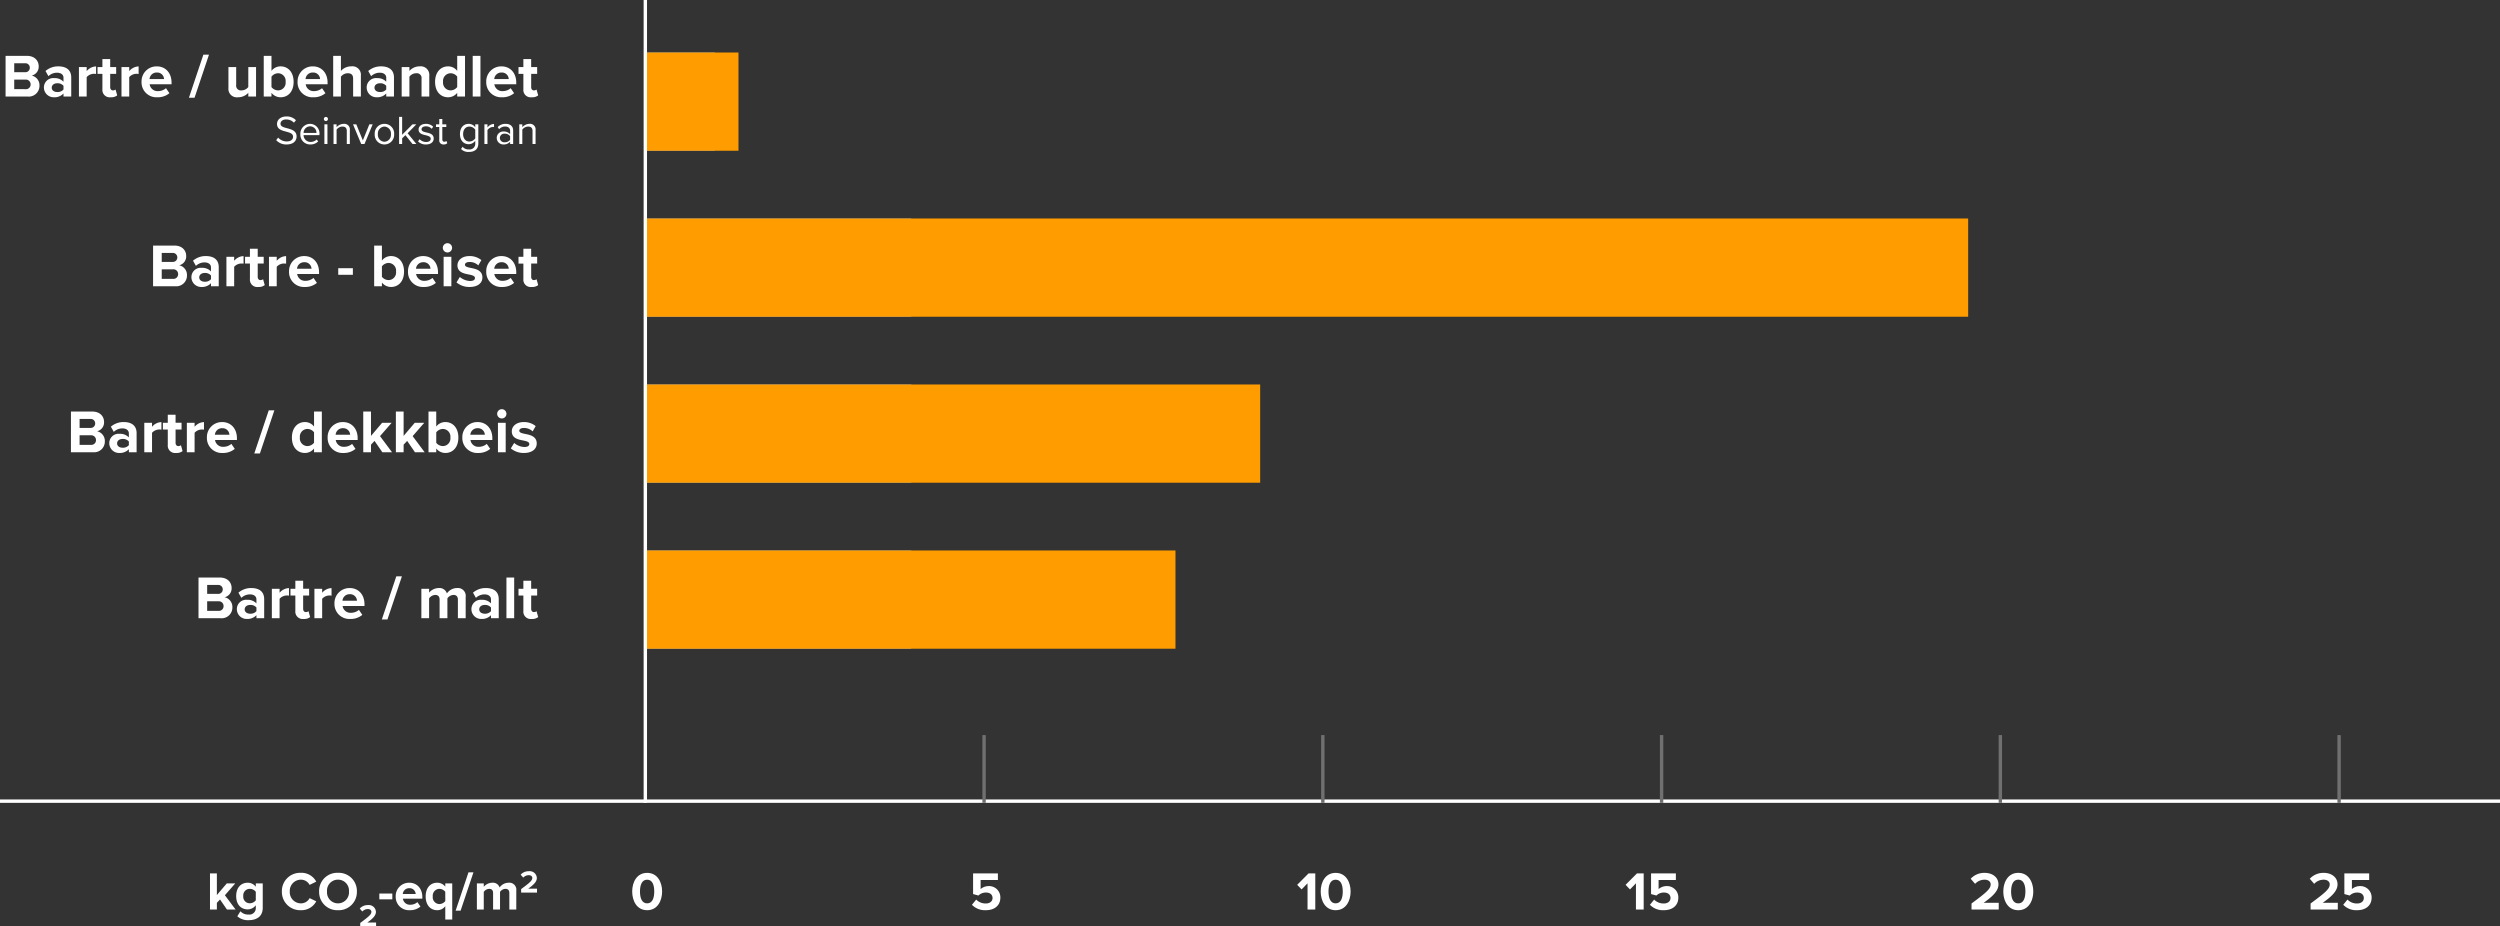 <svg xmlns="http://www.w3.org/2000/svg" width="738" height="273.5" viewBox="0 0 738 273.5">
  <rect x="0" y="0" width="738" height="273.5" fill="#333333" stroke="none"/>
  <g id="Group_529" data-name="Group 529" transform="translate(-513 -2255.5)">
    <g id="Group_528" data-name="Group 528">
      <path id="Path_571" data-name="Path 571" d="M0,0H78V29H0Z" transform="translate(704 2320)" fill="#8fa9bf"/>
      <path id="Path_572" data-name="Path 572" d="M0,0H78V29H0Z" transform="translate(704 2369)" fill="#8fa9bf"/>
      <path id="Path_573" data-name="Path 573" d="M0,0H78V29H0Z" transform="translate(704 2418)" fill="#8fa9bf"/>
      <path id="Path_574" data-name="Path 574" d="M0,0H20V29H0Z" transform="translate(704 2271)" fill="#8fa9bf"/>
      <path id="Path_575" data-name="Path 575" d="M0,0V237" transform="translate(703.5 2255.5)" fill="none" stroke="#fff" stroke-width="1"/>
      <path id="Path_576" data-name="Path 576" d="M0,0H27V29H0Z" transform="translate(704 2271)" fill="#ff9d00"/>
      <path id="Path_577" data-name="Path 577" d="M0,0H390V29H0Z" transform="translate(704 2320)" fill="#ff9d00"/>
      <path id="Path_578" data-name="Path 578" d="M0,0H181V29H0Z" transform="translate(704 2369)" fill="#ff9d00"/>
      <path id="Path_579" data-name="Path 579" d="M0,0H156V29H0Z" transform="translate(704 2418)" fill="#ff9d00"/>
      <path id="Path_580" data-name="Path 580" d="M-77.472-1.128A3.963,3.963,0,0,0-74.4.144c2.16,0,2.952-1.188,2.952-2.352,0-1.68-1.488-2.088-2.8-2.436-1.02-.276-1.944-.516-1.944-1.32,0-.756.684-1.272,1.644-1.272a3.063,3.063,0,0,1,2.316.96l.6-.732a3.763,3.763,0,0,0-2.844-1.116c-1.572,0-2.748.9-2.748,2.22,0,1.572,1.428,1.932,2.712,2.268,1.056.288,2.028.552,2.028,1.512,0,.612-.456,1.38-1.884,1.38a3.383,3.383,0,0,1-2.52-1.14Zm7.14-1.776A2.874,2.874,0,0,0-67.38.144a3.149,3.149,0,0,0,2.3-.888l-.432-.588A2.533,2.533,0,0,1-67.3-.6a2.042,2.042,0,0,1-2.088-2h4.692v-.228A2.815,2.815,0,0,0-67.476-5.94,2.9,2.9,0,0,0-70.332-2.9ZM-67.488-5.2A1.879,1.879,0,0,1-65.58-3.264h-3.8A1.934,1.934,0,0,1-67.488-5.2ZM-62.8-6.768a.615.615,0,0,0,.612-.612.6.6,0,0,0-.612-.6.6.6,0,0,0-.6.6A.612.612,0,0,0-62.8-6.768ZM-63.24,0h.9V-5.8h-.9Zm6.612,0h.9V-4.068A1.647,1.647,0,0,0-57.576-5.94a2.875,2.875,0,0,0-2.064.984V-5.8h-.9V0h.9V-4.236a2.238,2.238,0,0,1,1.716-.9c.78,0,1.3.324,1.3,1.344Zm4.248,0h.984l2.412-5.8h-.984l-1.92,4.752L-53.82-5.8h-.972Zm6.864.144A2.854,2.854,0,0,0-42.648-2.9,2.844,2.844,0,0,0-45.516-5.94,2.844,2.844,0,0,0-48.384-2.9,2.854,2.854,0,0,0-45.516.144Zm0-.8A2.028,2.028,0,0,1-47.448-2.9a2.024,2.024,0,0,1,1.932-2.232A2.015,2.015,0,0,1-43.6-2.9,2.019,2.019,0,0,1-45.516-.66Zm8.28.66h1.152l-2.58-3.168L-36.1-5.8h-1.14l-3.048,3.084V-8h-.9V0h.9V-1.656l.96-.948Zm1.644-.768a3.083,3.083,0,0,0,2.34.912c1.5,0,2.28-.78,2.28-1.752,0-1.284-1.164-1.572-2.172-1.8-.756-.18-1.416-.36-1.416-.924,0-.516.492-.876,1.284-.876a2.258,2.258,0,0,1,1.728.732l.42-.624a2.933,2.933,0,0,0-2.148-.84c-1.38,0-2.16.768-2.16,1.668,0,1.2,1.116,1.464,2.1,1.692.78.192,1.488.4,1.488,1.032,0,.564-.48.96-1.368.96a2.626,2.626,0,0,1-1.908-.828Zm7.548.912a1.471,1.471,0,0,0,1.08-.372L-27.228-.9a.868.868,0,0,1-.612.24c-.4,0-.588-.312-.588-.744V-5h1.176V-5.8h-1.176V-7.38h-.9V-5.8h-.96V-5h.96v3.792A1.186,1.186,0,0,0-28.044.144ZM-22.9,1.488a2.962,2.962,0,0,0,2.34.864c1.416,0,2.76-.6,2.76-2.52V-5.8h-.9v.876A2.4,2.4,0,0,0-20.64-5.94c-1.524,0-2.58,1.152-2.58,3.012s1.068,3,2.58,3A2.421,2.421,0,0,0-18.7-.96v.828a1.66,1.66,0,0,1-1.86,1.74A2.213,2.213,0,0,1-22.44.816Zm4.2-3.156a2.145,2.145,0,0,1-1.728.948c-1.164,0-1.86-.936-1.86-2.208s.7-2.208,1.86-2.208A2.135,2.135,0,0,1-18.7-4.2ZM-16,0h.9V-4.1a2.12,2.12,0,0,1,1.572-.924,1.586,1.586,0,0,1,.36.036v-.924A2.464,2.464,0,0,0-15.1-4.86V-5.8H-16Zm7.584,0h.9V-3.984c0-1.4-1.02-1.956-2.244-1.956a3.034,3.034,0,0,0-2.316.96l.42.624a2.3,2.3,0,0,1,1.776-.8c.84,0,1.464.444,1.464,1.224v1.044a2.423,2.423,0,0,0-1.92-.792A1.9,1.9,0,0,0-12.36-1.776,1.93,1.93,0,0,0-10.332.144a2.507,2.507,0,0,0,1.92-.8Zm0-1.224a1.941,1.941,0,0,1-1.6.72,1.3,1.3,0,0,1-1.428-1.26,1.3,1.3,0,0,1,1.428-1.272,1.941,1.941,0,0,1,1.6.72ZM-1.8,0h.9V-4.068A1.647,1.647,0,0,0-2.748-5.94a2.875,2.875,0,0,0-2.064.984V-5.8h-.9V0h.9V-4.236a2.238,2.238,0,0,1,1.716-.9c.78,0,1.3.324,1.3,1.344Z" transform="translate(672 2298)" fill="#fff"/>
      <path id="Path_581" data-name="Path 581" d="M-113.814,0h6.516a3.162,3.162,0,0,0,3.492-3.24,2.91,2.91,0,0,0-2.3-2.952,2.667,2.667,0,0,0,2.07-2.754c0-1.6-1.17-3.06-3.456-3.06h-6.318Zm2.556-7.182V-9.828h3.2a1.3,1.3,0,0,1,1.4,1.314,1.3,1.3,0,0,1-1.4,1.332Zm0,5V-5h3.294a1.4,1.4,0,0,1,1.548,1.4,1.379,1.379,0,0,1-1.548,1.422ZM-96.714,0h2.286V-5.616c0-2.5-1.818-3.294-3.8-3.294a5.7,5.7,0,0,0-3.8,1.368l.864,1.53a3.658,3.658,0,0,1,2.538-1.026c1.152,0,1.908.576,1.908,1.458v1.206a3.514,3.514,0,0,0-2.754-1.062,2.753,2.753,0,0,0-3.024,2.772A2.9,2.9,0,0,0-99.468.216,3.6,3.6,0,0,0-96.714-.9Zm0-2.088a2.286,2.286,0,0,1-1.836.756c-.9,0-1.638-.468-1.638-1.278,0-.828.738-1.314,1.638-1.314a2.286,2.286,0,0,1,1.836.756ZM-92.16,0h2.286V-5.742a2.9,2.9,0,0,1,2.142-.972,3.036,3.036,0,0,1,.63.054V-8.892a3.719,3.719,0,0,0-2.772,1.386V-8.694H-92.16Zm9.4.216a2.822,2.822,0,0,0,1.908-.558l-.486-1.728a1.249,1.249,0,0,1-.792.252c-.5,0-.792-.414-.792-.954V-6.7h1.764v-2h-1.764V-11.07h-2.3v2.376h-1.44v2h1.44V-2.16A2.173,2.173,0,0,0-82.764.216ZM-79.6,0h2.286V-5.742a2.9,2.9,0,0,1,2.142-.972,3.036,3.036,0,0,1,.63.054V-8.892A3.719,3.719,0,0,0-77.31-7.506V-8.694H-79.6Zm5.922-4.356A4.4,4.4,0,0,0-69.03.216,5.358,5.358,0,0,0-65.448-.99l-1.008-1.476a3.555,3.555,0,0,1-2.322.864,2.343,2.343,0,0,1-2.5-2.016h6.462v-.5c0-2.844-1.764-4.788-4.356-4.788A4.425,4.425,0,0,0-73.674-4.356Zm4.5-2.736a2.014,2.014,0,0,1,2.142,1.926h-4.284A2.089,2.089,0,0,1-69.174-7.092Zm10.026,3.708h4.32V-5.328h-4.32ZM-48.546,0h2.286V-1.1A3.41,3.41,0,0,0-43.578.216c2.2,0,3.852-1.656,3.852-4.554,0-2.844-1.638-4.572-3.852-4.572A3.348,3.348,0,0,0-46.26-7.578v-4.428h-2.286Zm2.286-2.79V-5.868A2.522,2.522,0,0,1-44.3-6.876a2.263,2.263,0,0,1,2.214,2.538A2.247,2.247,0,0,1-44.3-1.818,2.544,2.544,0,0,1-46.26-2.79Zm7.7-1.566A4.4,4.4,0,0,0-33.912.216,5.358,5.358,0,0,0-30.33-.99l-1.008-1.476A3.555,3.555,0,0,1-33.66-1.6a2.343,2.343,0,0,1-2.5-2.016H-29.7v-.5c0-2.844-1.764-4.788-4.356-4.788A4.425,4.425,0,0,0-38.556-4.356Zm4.5-2.736a2.014,2.014,0,0,1,2.142,1.926H-36.2A2.089,2.089,0,0,1-34.056-7.092Zm7.146-2.88a1.367,1.367,0,0,0,1.368-1.368,1.367,1.367,0,0,0-1.368-1.368,1.379,1.379,0,0,0-1.368,1.368A1.379,1.379,0,0,0-26.91-9.972ZM-28.044,0h2.286V-8.694h-2.286Zm3.8-1.134A5.852,5.852,0,0,0-20.358.216c2.412,0,3.762-1.188,3.762-2.79,0-2.16-2-2.556-3.492-2.844-.972-.2-1.656-.4-1.656-.936,0-.5.54-.81,1.368-.81A3.668,3.668,0,0,1-17.8-6.156l.9-1.566A5.463,5.463,0,0,0-20.394-8.91c-2.286,0-3.564,1.278-3.564,2.736,0,2.07,1.926,2.43,3.42,2.718.99.2,1.746.414,1.746,1.026,0,.54-.468.882-1.458.882a4.976,4.976,0,0,1-3.006-1.188Zm8.784-3.222A4.4,4.4,0,0,0-10.818.216,5.358,5.358,0,0,0-7.236-.99L-8.244-2.466a3.555,3.555,0,0,1-2.322.864,2.343,2.343,0,0,1-2.5-2.016h6.462v-.5c0-2.844-1.764-4.788-4.356-4.788A4.425,4.425,0,0,0-15.462-4.356Zm4.5-2.736A2.014,2.014,0,0,1-8.82-5.166H-13.1A2.089,2.089,0,0,1-10.962-7.092ZM-2.034.216A2.822,2.822,0,0,0-.126-.342L-.612-2.07a1.249,1.249,0,0,1-.792.252c-.5,0-.792-.414-.792-.954V-6.7H-.432v-2H-2.2V-11.07H-4.5v2.376H-5.94v2H-4.5V-2.16A2.173,2.173,0,0,0-2.034.216Z" transform="translate(672 2340)" fill="#fff"/>
      <path id="Path_582" data-name="Path 582" d="M-138.06,0h6.516a3.162,3.162,0,0,0,3.492-3.24,2.91,2.91,0,0,0-2.3-2.952,2.667,2.667,0,0,0,2.07-2.754c0-1.6-1.17-3.06-3.456-3.06h-6.318Zm2.556-7.182V-9.828h3.2a1.3,1.3,0,0,1,1.4,1.314,1.3,1.3,0,0,1-1.4,1.332Zm0,5V-5h3.294a1.4,1.4,0,0,1,1.548,1.4,1.379,1.379,0,0,1-1.548,1.422ZM-120.96,0h2.286V-5.616c0-2.5-1.818-3.294-3.8-3.294a5.7,5.7,0,0,0-3.8,1.368l.864,1.53a3.658,3.658,0,0,1,2.538-1.026c1.152,0,1.908.576,1.908,1.458v1.206a3.514,3.514,0,0,0-2.754-1.062,2.753,2.753,0,0,0-3.024,2.772,2.9,2.9,0,0,0,3.024,2.88A3.6,3.6,0,0,0-120.96-.9Zm0-2.088a2.286,2.286,0,0,1-1.836.756c-.9,0-1.638-.468-1.638-1.278,0-.828.738-1.314,1.638-1.314a2.286,2.286,0,0,1,1.836.756ZM-116.406,0h2.286V-5.742a2.9,2.9,0,0,1,2.142-.972,3.036,3.036,0,0,1,.63.054V-8.892a3.719,3.719,0,0,0-2.772,1.386V-8.694h-2.286Zm9.4.216A2.822,2.822,0,0,0-105.1-.342l-.486-1.728a1.249,1.249,0,0,1-.792.252c-.5,0-.792-.414-.792-.954V-6.7h1.764v-2h-1.764V-11.07h-2.3v2.376h-1.44v2h1.44V-2.16A2.173,2.173,0,0,0-107.01.216ZM-103.842,0h2.286V-5.742a2.9,2.9,0,0,1,2.142-.972,3.036,3.036,0,0,1,.63.054V-8.892a3.719,3.719,0,0,0-2.772,1.386V-8.694h-2.286Zm5.922-4.356A4.4,4.4,0,0,0-93.276.216,5.358,5.358,0,0,0-89.694-.99L-90.7-2.466a3.555,3.555,0,0,1-2.322.864,2.343,2.343,0,0,1-2.5-2.016h6.462v-.5c0-2.844-1.764-4.788-4.356-4.788A4.425,4.425,0,0,0-97.92-4.356Zm4.5-2.736a2.014,2.014,0,0,1,2.142,1.926h-4.284A2.089,2.089,0,0,1-93.42-7.092ZM-83.934.36h1.656l4.266-12.726h-1.656ZM-66.294,0h2.3V-12.006h-2.3v4.428A3.348,3.348,0,0,0-68.976-8.91c-2.214,0-3.852,1.728-3.852,4.572,0,2.9,1.656,4.554,3.852,4.554A3.41,3.41,0,0,0-66.294-1.1Zm0-2.808a2.514,2.514,0,0,1-1.98.99,2.264,2.264,0,0,1-2.2-2.52,2.27,2.27,0,0,1,2.2-2.538,2.514,2.514,0,0,1,1.98.99Zm4.014-1.548A4.4,4.4,0,0,0-57.636.216,5.358,5.358,0,0,0-54.054-.99l-1.008-1.476a3.555,3.555,0,0,1-2.322.864,2.343,2.343,0,0,1-2.5-2.016h6.462v-.5c0-2.844-1.764-4.788-4.356-4.788A4.425,4.425,0,0,0-62.28-4.356Zm4.5-2.736a2.014,2.014,0,0,1,2.142,1.926h-4.284A2.089,2.089,0,0,1-57.78-7.092ZM-46.134,0h2.862l-3.546-4.752,3.438-3.942h-2.808l-3.294,3.87v-7.182h-2.286V0h2.286V-2.232l1.044-1.116Zm9.63,0h2.862l-3.546-4.752,3.438-3.942h-2.808l-3.294,3.87v-7.182h-2.286V0h2.286V-2.232l1.044-1.116Zm4,0h2.286V-1.1A3.41,3.41,0,0,0-27.54.216c2.2,0,3.852-1.656,3.852-4.554,0-2.844-1.638-4.572-3.852-4.572a3.348,3.348,0,0,0-2.682,1.332v-4.428h-2.286Zm2.286-2.79V-5.868A2.522,2.522,0,0,1-28.26-6.876a2.263,2.263,0,0,1,2.214,2.538,2.247,2.247,0,0,1-2.214,2.52A2.544,2.544,0,0,1-30.222-2.79Zm7.7-1.566A4.4,4.4,0,0,0-17.874.216,5.358,5.358,0,0,0-14.292-.99L-15.3-2.466a3.555,3.555,0,0,1-2.322.864,2.343,2.343,0,0,1-2.5-2.016h6.462v-.5c0-2.844-1.764-4.788-4.356-4.788A4.425,4.425,0,0,0-22.518-4.356Zm4.5-2.736a2.014,2.014,0,0,1,2.142,1.926H-20.16A2.089,2.089,0,0,1-18.018-7.092Zm7.146-2.88A1.367,1.367,0,0,0-9.5-11.34a1.367,1.367,0,0,0-1.368-1.368A1.379,1.379,0,0,0-12.24-11.34,1.379,1.379,0,0,0-10.872-9.972ZM-12.006,0H-9.72V-8.694h-2.286Zm3.8-1.134A5.852,5.852,0,0,0-4.32.216c2.412,0,3.762-1.188,3.762-2.79,0-2.16-2-2.556-3.492-2.844-.972-.2-1.656-.4-1.656-.936,0-.5.54-.81,1.368-.81A3.668,3.668,0,0,1-1.764-6.156l.9-1.566A5.463,5.463,0,0,0-4.356-8.91c-2.286,0-3.564,1.278-3.564,2.736,0,2.07,1.926,2.43,3.42,2.718.99.2,1.746.414,1.746,1.026,0,.54-.468.882-1.458.882A4.976,4.976,0,0,1-7.218-2.736Z" transform="translate(672 2389)" fill="#fff"/>
      <path id="Path_583" data-name="Path 583" d="M-100.4,0h6.516A3.162,3.162,0,0,0-90.4-3.24a2.91,2.91,0,0,0-2.3-2.952,2.667,2.667,0,0,0,2.07-2.754c0-1.6-1.17-3.06-3.456-3.06H-100.4Zm2.556-7.182V-9.828h3.2a1.3,1.3,0,0,1,1.4,1.314,1.3,1.3,0,0,1-1.4,1.332Zm0,5V-5h3.294a1.4,1.4,0,0,1,1.548,1.4,1.379,1.379,0,0,1-1.548,1.422ZM-83.3,0h2.286V-5.616c0-2.5-1.818-3.294-3.8-3.294a5.7,5.7,0,0,0-3.8,1.368l.864,1.53a3.658,3.658,0,0,1,2.538-1.026c1.152,0,1.908.576,1.908,1.458v1.206a3.514,3.514,0,0,0-2.754-1.062,2.753,2.753,0,0,0-3.024,2.772A2.9,2.9,0,0,0-86.058.216,3.6,3.6,0,0,0-83.3-.9Zm0-2.088a2.286,2.286,0,0,1-1.836.756c-.9,0-1.638-.468-1.638-1.278,0-.828.738-1.314,1.638-1.314a2.286,2.286,0,0,1,1.836.756ZM-78.75,0h2.286V-5.742a2.9,2.9,0,0,1,2.142-.972,3.036,3.036,0,0,1,.63.054V-8.892a3.719,3.719,0,0,0-2.772,1.386V-8.694H-78.75Zm9.4.216a2.822,2.822,0,0,0,1.908-.558l-.486-1.728a1.249,1.249,0,0,1-.792.252c-.5,0-.792-.414-.792-.954V-6.7h1.764v-2h-1.764V-11.07h-2.3v2.376h-1.44v2h1.44V-2.16A2.173,2.173,0,0,0-69.354.216ZM-66.186,0H-63.9V-5.742a2.9,2.9,0,0,1,2.142-.972,3.036,3.036,0,0,1,.63.054V-8.892A3.719,3.719,0,0,0-63.9-7.506V-8.694h-2.286Zm5.922-4.356A4.4,4.4,0,0,0-55.62.216,5.358,5.358,0,0,0-52.038-.99l-1.008-1.476a3.555,3.555,0,0,1-2.322.864,2.343,2.343,0,0,1-2.5-2.016h6.462v-.5c0-2.844-1.764-4.788-4.356-4.788A4.425,4.425,0,0,0-60.264-4.356Zm4.5-2.736a2.014,2.014,0,0,1,2.142,1.926h-4.284A2.089,2.089,0,0,1-55.764-7.092ZM-46.278.36h1.656l4.266-12.726h-1.656ZM-23.832,0h2.3V-6.282A2.321,2.321,0,0,0-24.084-8.91a3.689,3.689,0,0,0-2.988,1.584A2.3,2.3,0,0,0-29.484-8.91a3.8,3.8,0,0,0-2.844,1.35V-8.694h-2.286V0h2.286V-5.85a2.333,2.333,0,0,1,1.8-1.026c.936,0,1.3.576,1.3,1.386V0h2.3V-5.868a2.308,2.308,0,0,1,1.8-1.008c.936,0,1.3.576,1.3,1.386Zm9.774,0h2.286V-5.616c0-2.5-1.818-3.294-3.8-3.294a5.7,5.7,0,0,0-3.8,1.368l.864,1.53a3.658,3.658,0,0,1,2.538-1.026c1.152,0,1.908.576,1.908,1.458v1.206a3.514,3.514,0,0,0-2.754-1.062,2.753,2.753,0,0,0-3.024,2.772A2.9,2.9,0,0,0-16.812.216,3.6,3.6,0,0,0-14.058-.9Zm0-2.088a2.286,2.286,0,0,1-1.836.756c-.9,0-1.638-.468-1.638-1.278,0-.828.738-1.314,1.638-1.314a2.286,2.286,0,0,1,1.836.756ZM-9.5,0h2.286V-12.006H-9.5Zm7.47.216A2.822,2.822,0,0,0-.126-.342L-.612-2.07a1.249,1.249,0,0,1-.792.252c-.5,0-.792-.414-.792-.954V-6.7H-.432v-2H-2.2V-11.07H-4.5v2.376H-5.94v2H-4.5V-2.16A2.173,2.173,0,0,0-2.034.216Z" transform="translate(672 2438)" fill="#fff"/>
      <path id="Path_584" data-name="Path 584" d="M0,0H738" transform="translate(513 2492)" fill="none" stroke="#fff" stroke-width="1"/>
      <path id="Path_585" data-name="Path 585" d="M0,0V20" transform="translate(803.5 2472.5)" fill="none" stroke="#707070" stroke-width="1"/>
      <path id="Path_586" data-name="Path 586" d="M0,0V20" transform="translate(903.5 2472.5)" fill="none" stroke="#707070" stroke-width="1"/>
      <path id="Path_587" data-name="Path 587" d="M0,0V20" transform="translate(1003.5 2472.5)" fill="none" stroke="#707070" stroke-width="1"/>
      <path id="Path_588" data-name="Path 588" d="M0,0V20" transform="translate(1103.5 2472.5)" fill="none" stroke="#707070" stroke-width="1"/>
      <path id="Path_589" data-name="Path 589" d="M0,0V20" transform="translate(1203.5 2472.5)" fill="none" stroke="#707070" stroke-width="1"/>
      <path id="Path_590" data-name="Path 590" d="M-9.376-5.328c0,2.752,1.36,5.52,4.416,5.52,3.04,0,4.416-2.768,4.416-5.52s-1.376-5.5-4.416-5.5C-8.016-10.832-9.376-8.08-9.376-5.328Zm6.512,0c0,1.968-.576,3.5-2.1,3.5-1.536,0-2.112-1.536-2.112-3.5S-6.5-8.816-4.96-8.816C-3.44-8.816-2.864-7.3-2.864-5.328Z" transform="translate(709 2524)" fill="#fff"/>
      <path id="Path_591" data-name="Path 591" d="M-4.08-1.408A5.324,5.324,0,0,0,.032.192C2.608.192,4.3-1.232,4.3-3.488A3.322,3.322,0,0,0,.88-6.928a3.677,3.677,0,0,0-2.4.88V-8.72h5.1v-1.952H-3.744v6.1l1.584.432a3.076,3.076,0,0,1,2.24-.88C1.3-5.024,2-4.368,2-3.392c0,.88-.72,1.6-1.984,1.6A3.9,3.9,0,0,1-2.832-2.944Z" transform="translate(804 2524)" fill="#fff"/>
      <path id="Path_592" data-name="Path 592" d="M-5.016,0h2.288V-10.672H-4.712L-8.072-7.3l1.3,1.36,1.76-1.808Zm3.888-5.328c0,2.752,1.36,5.52,4.416,5.52C6.328.192,7.7-2.576,7.7-5.328s-1.376-5.5-4.416-5.5C.232-10.832-1.128-8.08-1.128-5.328Zm6.512,0c0,1.968-.576,3.5-2.1,3.5-1.536,0-2.112-1.536-2.112-3.5s.576-3.488,2.112-3.488C4.808-8.816,5.384-7.3,5.384-5.328Z" transform="translate(904 2524)" fill="#fff"/>
      <path id="Path_593" data-name="Path 593" d="M-13.072,0h2.288V-10.672h-1.984L-16.128-7.3l1.3,1.36,1.76-1.808Zm4.128-1.408A5.324,5.324,0,0,0-4.832.192C-2.256.192-.56-1.232-.56-3.488a3.322,3.322,0,0,0-3.424-3.44,3.677,3.677,0,0,0-2.4.88V-8.72h5.1v-1.952H-8.608v6.1l1.584.432a3.076,3.076,0,0,1,2.24-.88c1.216,0,1.92.656,1.92,1.632,0,.88-.72,1.6-1.984,1.6A3.9,3.9,0,0,1-7.7-2.944Z" transform="translate(1009 2524)" fill="#fff"/>
      <path id="Path_594" data-name="Path 594" d="M-9.008,0H-.976V-2H-5.424C-2.56-4.016-1.056-5.6-1.056-7.424c0-2.128-1.808-3.408-4.08-3.408A5.436,5.436,0,0,0-9.248-9.088l1.3,1.5A3.805,3.805,0,0,1-5.1-8.816c.9,0,1.744.464,1.744,1.392,0,1.312-1.28,2.416-5.648,5.632ZM.384-5.328C.384-2.576,1.744.192,4.8.192c3.04,0,4.416-2.768,4.416-5.52s-1.376-5.5-4.416-5.5C1.744-10.832.384-8.08.384-5.328Zm6.512,0c0,1.968-.576,3.5-2.1,3.5-1.536,0-2.112-1.536-2.112-3.5S3.264-8.816,4.8-8.816C6.32-8.816,6.9-7.3,6.9-5.328Z" transform="translate(1104 2524)" fill="#fff"/>
      <path id="Path_595" data-name="Path 595" d="M-8.912,0H-.88V-2H-5.328C-2.464-4.016-.96-5.6-.96-7.424c0-2.128-1.808-3.408-4.08-3.408A5.436,5.436,0,0,0-9.152-9.088l1.3,1.5A3.805,3.805,0,0,1-5.008-8.816c.9,0,1.744.464,1.744,1.392,0,1.312-1.28,2.416-5.648,5.632ZM.72-1.408A5.324,5.324,0,0,0,4.832.192C7.408.192,9.1-1.232,9.1-3.488A3.322,3.322,0,0,0,5.68-6.928a3.677,3.677,0,0,0-2.4.88V-8.72h5.1v-1.952H1.056v6.1l1.584.432a3.076,3.076,0,0,1,2.24-.88c1.216,0,1.92.656,1.92,1.632,0,.88-.72,1.6-1.984,1.6A3.9,3.9,0,0,1,1.968-2.944Z" transform="translate(1204 2524)" fill="#fff"/>
      <path id="Path_596" data-name="Path 596" d="M-157.356,0h6.516a3.162,3.162,0,0,0,3.492-3.24,2.91,2.91,0,0,0-2.3-2.952,2.667,2.667,0,0,0,2.07-2.754c0-1.6-1.17-3.06-3.456-3.06h-6.318Zm2.556-7.182V-9.828h3.2a1.3,1.3,0,0,1,1.4,1.314,1.3,1.3,0,0,1-1.4,1.332Zm0,5V-5h3.294a1.4,1.4,0,0,1,1.548,1.4,1.379,1.379,0,0,1-1.548,1.422ZM-140.256,0h2.286V-5.616c0-2.5-1.818-3.294-3.8-3.294a5.7,5.7,0,0,0-3.8,1.368l.864,1.53a3.658,3.658,0,0,1,2.538-1.026c1.152,0,1.908.576,1.908,1.458v1.206a3.514,3.514,0,0,0-2.754-1.062,2.753,2.753,0,0,0-3.024,2.772A2.9,2.9,0,0,0-143.01.216,3.6,3.6,0,0,0-140.256-.9Zm0-2.088a2.286,2.286,0,0,1-1.836.756c-.9,0-1.638-.468-1.638-1.278,0-.828.738-1.314,1.638-1.314a2.286,2.286,0,0,1,1.836.756ZM-135.7,0h2.286V-5.742a2.9,2.9,0,0,1,2.142-.972,3.036,3.036,0,0,1,.63.054V-8.892a3.719,3.719,0,0,0-2.772,1.386V-8.694H-135.7Zm9.4.216A2.822,2.822,0,0,0-124.4-.342l-.486-1.728a1.249,1.249,0,0,1-.792.252c-.5,0-.792-.414-.792-.954V-6.7h1.764v-2h-1.764V-11.07h-2.3v2.376h-1.44v2h1.44V-2.16A2.173,2.173,0,0,0-126.306.216ZM-123.138,0h2.286V-5.742a2.9,2.9,0,0,1,2.142-.972,3.036,3.036,0,0,1,.63.054V-8.892a3.719,3.719,0,0,0-2.772,1.386V-8.694h-2.286Zm5.922-4.356A4.4,4.4,0,0,0-112.572.216,5.358,5.358,0,0,0-108.99-.99L-110-2.466a3.555,3.555,0,0,1-2.322.864,2.343,2.343,0,0,1-2.5-2.016h6.462v-.5c0-2.844-1.764-4.788-4.356-4.788A4.425,4.425,0,0,0-117.216-4.356Zm4.5-2.736a2.014,2.014,0,0,1,2.142,1.926h-4.284A2.089,2.089,0,0,1-112.716-7.092ZM-103.23.36h1.656l4.266-12.726h-1.656ZM-85.7,0h2.286V-8.694H-85.7v5.886a2.559,2.559,0,0,1-1.98.99,1.4,1.4,0,0,1-1.6-1.6V-8.694h-2.286V-2.52A2.49,2.49,0,0,0-88.758.216,4.069,4.069,0,0,0-85.7-1.1Zm4.554,0h2.286V-1.1A3.41,3.41,0,0,0-76.176.216c2.2,0,3.852-1.656,3.852-4.554,0-2.844-1.638-4.572-3.852-4.572a3.348,3.348,0,0,0-2.682,1.332v-4.428h-2.286Zm2.286-2.79V-5.868A2.522,2.522,0,0,1-76.9-6.876a2.263,2.263,0,0,1,2.214,2.538A2.247,2.247,0,0,1-76.9-1.818,2.544,2.544,0,0,1-78.858-2.79Zm7.7-1.566A4.4,4.4,0,0,0-66.51.216,5.358,5.358,0,0,0-62.928-.99l-1.008-1.476a3.555,3.555,0,0,1-2.322.864,2.343,2.343,0,0,1-2.5-2.016H-62.3v-.5c0-2.844-1.764-4.788-4.356-4.788A4.425,4.425,0,0,0-71.154-4.356Zm4.5-2.736a2.014,2.014,0,0,1,2.142,1.926H-68.8A2.089,2.089,0,0,1-66.654-7.092ZM-54.756,0h2.286V-6.174A2.5,2.5,0,0,0-55.3-8.91a4.023,4.023,0,0,0-3.06,1.35v-4.446h-2.286V0h2.286V-5.85a2.533,2.533,0,0,1,1.98-1.026c.99,0,1.62.378,1.62,1.584Zm9.774,0H-42.7V-5.616c0-2.5-1.818-3.294-3.8-3.294a5.7,5.7,0,0,0-3.8,1.368l.864,1.53A3.658,3.658,0,0,1-46.89-7.038c1.152,0,1.908.576,1.908,1.458v1.206a3.514,3.514,0,0,0-2.754-1.062A2.753,2.753,0,0,0-50.76-2.664,2.9,2.9,0,0,0-47.736.216,3.6,3.6,0,0,0-44.982-.9Zm0-2.088a2.286,2.286,0,0,1-1.836.756c-.9,0-1.638-.468-1.638-1.278,0-.828.738-1.314,1.638-1.314a2.286,2.286,0,0,1,1.836.756ZM-34.56,0h2.286V-6.138A2.529,2.529,0,0,0-35.1-8.91a3.981,3.981,0,0,0-3.042,1.35V-8.694h-2.286V0h2.286V-5.85a2.476,2.476,0,0,1,1.98-1.026,1.411,1.411,0,0,1,1.6,1.62Zm10.53,0h2.3V-12.006h-2.3v4.428A3.348,3.348,0,0,0-26.712-8.91c-2.214,0-3.852,1.728-3.852,4.572,0,2.9,1.656,4.554,3.852,4.554A3.41,3.41,0,0,0-24.03-1.1Zm0-2.808a2.514,2.514,0,0,1-1.98.99,2.264,2.264,0,0,1-2.2-2.52,2.27,2.27,0,0,1,2.2-2.538,2.514,2.514,0,0,1,1.98.99ZM-19.458,0h2.286V-12.006h-2.286Zm4-4.356A4.4,4.4,0,0,0-10.818.216,5.358,5.358,0,0,0-7.236-.99L-8.244-2.466a3.555,3.555,0,0,1-2.322.864,2.343,2.343,0,0,1-2.5-2.016h6.462v-.5c0-2.844-1.764-4.788-4.356-4.788A4.425,4.425,0,0,0-15.462-4.356Zm4.5-2.736A2.014,2.014,0,0,1-8.82-5.166H-13.1A2.089,2.089,0,0,1-10.962-7.092ZM-2.034.216A2.822,2.822,0,0,0-.126-.342L-.612-2.07a1.249,1.249,0,0,1-.792.252c-.5,0-.792-.414-.792-.954V-6.7H-.432v-2H-2.2V-11.07H-4.5v2.376H-5.94v2H-4.5V-2.16A2.173,2.173,0,0,0-2.034.216Z" transform="translate(672 2284)" fill="#fff"/>
      <path id="Path_597" data-name="Path 597" d="M-92,0h2.544l-3.152-4.224,3.056-3.5h-2.5l-2.928,3.44v-6.384h-2.032V0h2.032V-1.984l.928-.992Zm3.056,1.984a4.657,4.657,0,0,0,3.328,1.152c1.9,0,4.176-.72,4.176-3.664v-7.2h-2.048v.992A2.976,2.976,0,0,0-85.871-7.92c-1.952,0-3.408,1.408-3.408,3.936,0,2.576,1.472,3.936,3.408,3.936a3.009,3.009,0,0,0,2.384-1.216V-.48a1.889,1.889,0,0,1-2.128,1.952,3.071,3.071,0,0,1-2.416-.96Zm5.456-4.72a2.25,2.25,0,0,1-1.744.88,1.916,1.916,0,0,1-1.952-2.128,1.916,1.916,0,0,1,1.952-2.128,2.2,2.2,0,0,1,1.744.88Zm13.3,2.928a4.953,4.953,0,0,0,4.544-2.624L-67.6-3.376a2.893,2.893,0,0,1-2.592,1.552,3.308,3.308,0,0,1-3.264-3.5,3.308,3.308,0,0,1,3.264-3.5A2.923,2.923,0,0,1-67.6-7.28l1.952-.96a4.924,4.924,0,0,0-4.544-2.608,5.4,5.4,0,0,0-5.6,5.52A5.4,5.4,0,0,0-70.191.192Zm5.392-5.52A5.358,5.358,0,0,0-59.231.192a5.362,5.362,0,0,0,5.584-5.52,5.362,5.362,0,0,0-5.584-5.52A5.358,5.358,0,0,0-64.8-5.328Zm8.816,0a3.248,3.248,0,0,1-3.248,3.5,3.236,3.236,0,0,1-3.232-3.5,3.227,3.227,0,0,1,3.232-3.5A3.24,3.24,0,0,1-55.983-5.328ZM-52.665,5h4.685V3.833h-2.595c1.671-1.176,2.548-2.1,2.548-3.164a2.113,2.113,0,0,0-2.38-1.988A3.171,3.171,0,0,0-52.8-.3l.756.877a2.22,2.22,0,0,1,1.661-.719c.523,0,1.017.271,1.017.812,0,.765-.747,1.409-3.294,3.285Zm5.641-8.008h3.84V-4.736h-3.84Zm4.832-.864A3.914,3.914,0,0,0-38.064.192,4.763,4.763,0,0,0-34.88-.88l-.9-1.312a3.16,3.16,0,0,1-2.064.768,2.082,2.082,0,0,1-2.224-1.792h5.744v-.448c0-2.528-1.568-4.256-3.872-4.256A3.933,3.933,0,0,0-42.192-3.872Zm4-2.432a1.79,1.79,0,0,1,1.9,1.712H-40.1A1.857,1.857,0,0,1-38.192-6.3ZM-25.5,2.944V-7.728h-2.048v.976A2.963,2.963,0,0,0-29.936-7.92c-1.968,0-3.408,1.472-3.408,4.048S-31.9.192-29.936.192A2.931,2.931,0,0,0-27.552-.992V2.944ZM-27.552-2.5a2.3,2.3,0,0,1-1.744.88,2.018,2.018,0,0,1-1.952-2.256A2.012,2.012,0,0,1-29.3-6.112a2.25,2.25,0,0,1,1.744.88ZM-24.5.32h1.472l3.792-11.312H-20.7ZM-8.64,0h2.048V-5.584A2.063,2.063,0,0,0-8.864-7.92,3.279,3.279,0,0,0-11.52-6.512,2.045,2.045,0,0,0-13.664-7.92a3.38,3.38,0,0,0-2.528,1.2V-7.728h-2.032V0h2.032V-5.2a2.074,2.074,0,0,1,1.6-.912c.832,0,1.152.512,1.152,1.232V0h2.048V-5.216a2.052,2.052,0,0,1,1.6-.9c.832,0,1.152.512,1.152,1.232Zm3.479-5H-.476V-6.167H-3.07C-1.4-7.343-.523-8.266-.523-9.33A2.113,2.113,0,0,0-2.9-11.318,3.171,3.171,0,0,0-5.3-10.3l.756.877a2.22,2.22,0,0,1,1.661-.719c.523,0,1.017.271,1.017.812,0,.765-.747,1.409-3.294,3.285Z" transform="translate(672 2524)" fill="#fff"/>
    </g>
  </g>
</svg>
